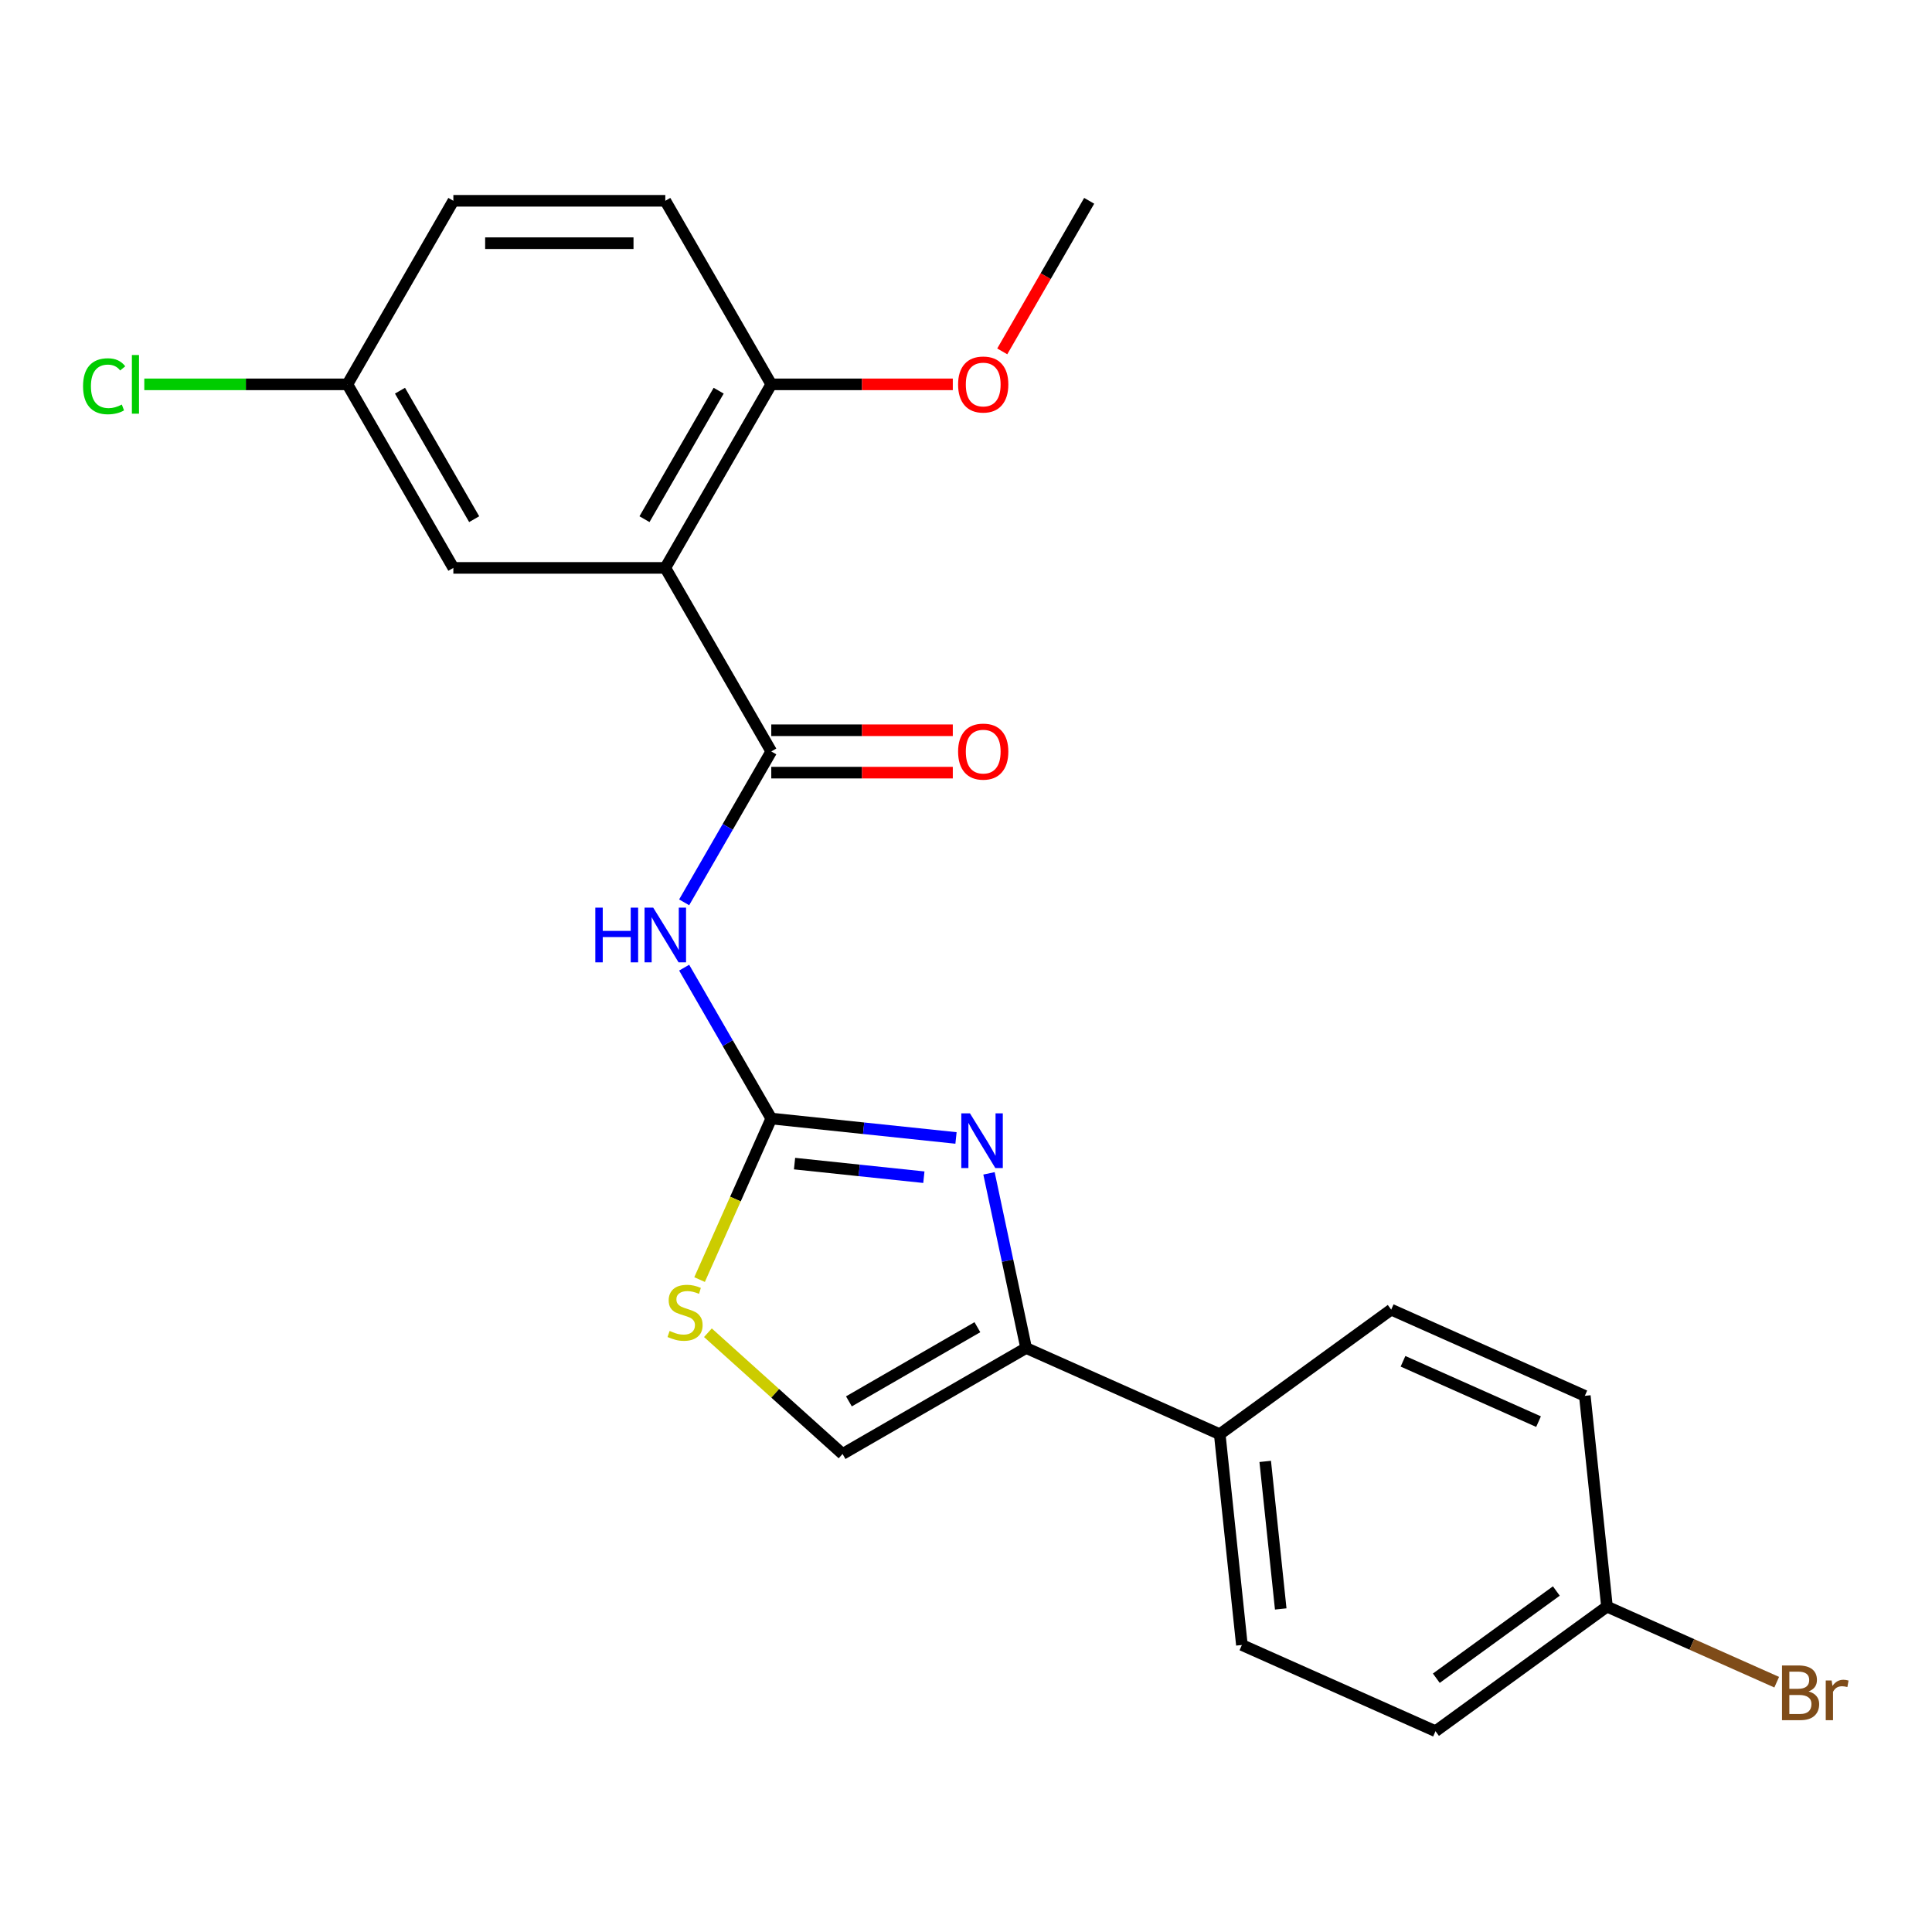 <?xml version='1.0' encoding='iso-8859-1'?>
<svg version='1.1' baseProfile='full'
              xmlns='http://www.w3.org/2000/svg'
                      xmlns:rdkit='http://www.rdkit.org/xml'
                      xmlns:xlink='http://www.w3.org/1999/xlink'
                  xml:space='preserve'
width='1000px' height='1000px' viewBox='0 0 1000 1000'>
<!-- END OF HEADER -->
<rect style='opacity:1.0;fill:#FFFFFF;stroke:none' width='1000' height='1000' x='0' y='0'> </rect>
<path class='bond-0' d='M 399.209,578.955 L 447.018,583.98' style='fill:none;fill-rule:evenodd;stroke:#000000;stroke-width:6px;stroke-linecap:butt;stroke-linejoin:miter;stroke-opacity:1' />
<path class='bond-0' d='M 447.018,583.98 L 494.827,589.005' style='fill:none;fill-rule:evenodd;stroke:#0000FF;stroke-width:6px;stroke-linecap:butt;stroke-linejoin:miter;stroke-opacity:1' />
<path class='bond-0' d='M 411.258,602.282 L 444.724,605.8' style='fill:none;fill-rule:evenodd;stroke:#000000;stroke-width:6px;stroke-linecap:butt;stroke-linejoin:miter;stroke-opacity:1' />
<path class='bond-0' d='M 444.724,605.8 L 478.191,609.317' style='fill:none;fill-rule:evenodd;stroke:#0000FF;stroke-width:6px;stroke-linecap:butt;stroke-linejoin:miter;stroke-opacity:1' />
<path class='bond-3' d='M 399.209,578.955 L 376.663,539.904' style='fill:none;fill-rule:evenodd;stroke:#000000;stroke-width:6px;stroke-linecap:butt;stroke-linejoin:miter;stroke-opacity:1' />
<path class='bond-3' d='M 376.663,539.904 L 354.117,500.854' style='fill:none;fill-rule:evenodd;stroke:#0000FF;stroke-width:6px;stroke-linecap:butt;stroke-linejoin:miter;stroke-opacity:1' />
<path class='bond-5' d='M 399.209,578.955 L 380.653,620.632' style='fill:none;fill-rule:evenodd;stroke:#000000;stroke-width:6px;stroke-linecap:butt;stroke-linejoin:miter;stroke-opacity:1' />
<path class='bond-5' d='M 380.653,620.632 L 362.097,662.309' style='fill:none;fill-rule:evenodd;stroke:#CCCC00;stroke-width:6px;stroke-linecap:butt;stroke-linejoin:miter;stroke-opacity:1' />
<path class='bond-4' d='M 511.902,607.324 L 521.51,652.525' style='fill:none;fill-rule:evenodd;stroke:#0000FF;stroke-width:6px;stroke-linecap:butt;stroke-linejoin:miter;stroke-opacity:1' />
<path class='bond-4' d='M 521.51,652.525 L 531.117,697.726' style='fill:none;fill-rule:evenodd;stroke:#000000;stroke-width:6px;stroke-linecap:butt;stroke-linejoin:miter;stroke-opacity:1' />
<path class='bond-1' d='M 399.209,388.947 L 376.663,427.998' style='fill:none;fill-rule:evenodd;stroke:#000000;stroke-width:6px;stroke-linecap:butt;stroke-linejoin:miter;stroke-opacity:1' />
<path class='bond-1' d='M 376.663,427.998 L 354.117,467.048' style='fill:none;fill-rule:evenodd;stroke:#0000FF;stroke-width:6px;stroke-linecap:butt;stroke-linejoin:miter;stroke-opacity:1' />
<path class='bond-2' d='M 399.209,388.947 L 344.358,293.943' style='fill:none;fill-rule:evenodd;stroke:#000000;stroke-width:6px;stroke-linecap:butt;stroke-linejoin:miter;stroke-opacity:1' />
<path class='bond-10' d='M 399.209,399.917 L 446.188,399.917' style='fill:none;fill-rule:evenodd;stroke:#000000;stroke-width:6px;stroke-linecap:butt;stroke-linejoin:miter;stroke-opacity:1' />
<path class='bond-10' d='M 446.188,399.917 L 493.168,399.917' style='fill:none;fill-rule:evenodd;stroke:#FF0000;stroke-width:6px;stroke-linecap:butt;stroke-linejoin:miter;stroke-opacity:1' />
<path class='bond-10' d='M 399.209,377.977 L 446.188,377.977' style='fill:none;fill-rule:evenodd;stroke:#000000;stroke-width:6px;stroke-linecap:butt;stroke-linejoin:miter;stroke-opacity:1' />
<path class='bond-10' d='M 446.188,377.977 L 493.168,377.977' style='fill:none;fill-rule:evenodd;stroke:#FF0000;stroke-width:6px;stroke-linecap:butt;stroke-linejoin:miter;stroke-opacity:1' />
<path class='bond-7' d='M 344.358,293.943 L 399.209,198.939' style='fill:none;fill-rule:evenodd;stroke:#000000;stroke-width:6px;stroke-linecap:butt;stroke-linejoin:miter;stroke-opacity:1' />
<path class='bond-7' d='M 333.585,268.723 L 371.981,202.22' style='fill:none;fill-rule:evenodd;stroke:#000000;stroke-width:6px;stroke-linecap:butt;stroke-linejoin:miter;stroke-opacity:1' />
<path class='bond-9' d='M 344.358,293.943 L 234.657,293.943' style='fill:none;fill-rule:evenodd;stroke:#000000;stroke-width:6px;stroke-linecap:butt;stroke-linejoin:miter;stroke-opacity:1' />
<path class='bond-8' d='M 531.117,697.726 L 631.334,742.345' style='fill:none;fill-rule:evenodd;stroke:#000000;stroke-width:6px;stroke-linecap:butt;stroke-linejoin:miter;stroke-opacity:1' />
<path class='bond-23' d='M 531.117,697.726 L 436.113,752.576' style='fill:none;fill-rule:evenodd;stroke:#000000;stroke-width:6px;stroke-linecap:butt;stroke-linejoin:miter;stroke-opacity:1' />
<path class='bond-23' d='M 505.897,686.952 L 439.394,725.348' style='fill:none;fill-rule:evenodd;stroke:#000000;stroke-width:6px;stroke-linecap:butt;stroke-linejoin:miter;stroke-opacity:1' />
<path class='bond-6' d='M 366.412,689.817 L 401.263,721.197' style='fill:none;fill-rule:evenodd;stroke:#CCCC00;stroke-width:6px;stroke-linecap:butt;stroke-linejoin:miter;stroke-opacity:1' />
<path class='bond-6' d='M 401.263,721.197 L 436.113,752.576' style='fill:none;fill-rule:evenodd;stroke:#000000;stroke-width:6px;stroke-linecap:butt;stroke-linejoin:miter;stroke-opacity:1' />
<path class='bond-11' d='M 399.209,198.939 L 344.358,103.935' style='fill:none;fill-rule:evenodd;stroke:#000000;stroke-width:6px;stroke-linecap:butt;stroke-linejoin:miter;stroke-opacity:1' />
<path class='bond-21' d='M 399.209,198.939 L 446.188,198.939' style='fill:none;fill-rule:evenodd;stroke:#000000;stroke-width:6px;stroke-linecap:butt;stroke-linejoin:miter;stroke-opacity:1' />
<path class='bond-21' d='M 446.188,198.939 L 493.168,198.939' style='fill:none;fill-rule:evenodd;stroke:#FF0000;stroke-width:6px;stroke-linecap:butt;stroke-linejoin:miter;stroke-opacity:1' />
<path class='bond-12' d='M 631.334,742.345 L 642.801,851.445' style='fill:none;fill-rule:evenodd;stroke:#000000;stroke-width:6px;stroke-linecap:butt;stroke-linejoin:miter;stroke-opacity:1' />
<path class='bond-12' d='M 654.874,756.417 L 662.901,832.787' style='fill:none;fill-rule:evenodd;stroke:#000000;stroke-width:6px;stroke-linecap:butt;stroke-linejoin:miter;stroke-opacity:1' />
<path class='bond-13' d='M 631.334,742.345 L 720.084,677.864' style='fill:none;fill-rule:evenodd;stroke:#000000;stroke-width:6px;stroke-linecap:butt;stroke-linejoin:miter;stroke-opacity:1' />
<path class='bond-14' d='M 234.657,293.943 L 179.807,198.939' style='fill:none;fill-rule:evenodd;stroke:#000000;stroke-width:6px;stroke-linecap:butt;stroke-linejoin:miter;stroke-opacity:1' />
<path class='bond-14' d='M 245.431,268.723 L 207.035,202.22' style='fill:none;fill-rule:evenodd;stroke:#000000;stroke-width:6px;stroke-linecap:butt;stroke-linejoin:miter;stroke-opacity:1' />
<path class='bond-25' d='M 344.358,103.935 L 234.657,103.935' style='fill:none;fill-rule:evenodd;stroke:#000000;stroke-width:6px;stroke-linecap:butt;stroke-linejoin:miter;stroke-opacity:1' />
<path class='bond-25' d='M 327.903,125.876 L 251.113,125.876' style='fill:none;fill-rule:evenodd;stroke:#000000;stroke-width:6px;stroke-linecap:butt;stroke-linejoin:miter;stroke-opacity:1' />
<path class='bond-18' d='M 642.801,851.445 L 743.018,896.065' style='fill:none;fill-rule:evenodd;stroke:#000000;stroke-width:6px;stroke-linecap:butt;stroke-linejoin:miter;stroke-opacity:1' />
<path class='bond-17' d='M 720.084,677.864 L 820.301,722.484' style='fill:none;fill-rule:evenodd;stroke:#000000;stroke-width:6px;stroke-linecap:butt;stroke-linejoin:miter;stroke-opacity:1' />
<path class='bond-17' d='M 726.193,704.601 L 796.345,735.834' style='fill:none;fill-rule:evenodd;stroke:#000000;stroke-width:6px;stroke-linecap:butt;stroke-linejoin:miter;stroke-opacity:1' />
<path class='bond-16' d='M 179.807,198.939 L 234.657,103.935' style='fill:none;fill-rule:evenodd;stroke:#000000;stroke-width:6px;stroke-linecap:butt;stroke-linejoin:miter;stroke-opacity:1' />
<path class='bond-19' d='M 179.807,198.939 L 127.248,198.939' style='fill:none;fill-rule:evenodd;stroke:#000000;stroke-width:6px;stroke-linecap:butt;stroke-linejoin:miter;stroke-opacity:1' />
<path class='bond-19' d='M 127.248,198.939 L 74.688,198.939' style='fill:none;fill-rule:evenodd;stroke:#00CC00;stroke-width:6px;stroke-linecap:butt;stroke-linejoin:miter;stroke-opacity:1' />
<path class='bond-15' d='M 831.768,831.584 L 820.301,722.484' style='fill:none;fill-rule:evenodd;stroke:#000000;stroke-width:6px;stroke-linecap:butt;stroke-linejoin:miter;stroke-opacity:1' />
<path class='bond-20' d='M 831.768,831.584 L 875.695,851.142' style='fill:none;fill-rule:evenodd;stroke:#000000;stroke-width:6px;stroke-linecap:butt;stroke-linejoin:miter;stroke-opacity:1' />
<path class='bond-20' d='M 875.695,851.142 L 919.622,870.699' style='fill:none;fill-rule:evenodd;stroke:#7F4C19;stroke-width:6px;stroke-linecap:butt;stroke-linejoin:miter;stroke-opacity:1' />
<path class='bond-24' d='M 831.768,831.584 L 743.018,896.065' style='fill:none;fill-rule:evenodd;stroke:#000000;stroke-width:6px;stroke-linecap:butt;stroke-linejoin:miter;stroke-opacity:1' />
<path class='bond-24' d='M 805.559,823.506 L 743.434,868.642' style='fill:none;fill-rule:evenodd;stroke:#000000;stroke-width:6px;stroke-linecap:butt;stroke-linejoin:miter;stroke-opacity:1' />
<path class='bond-22' d='M 518.761,181.877 L 541.261,142.906' style='fill:none;fill-rule:evenodd;stroke:#FF0000;stroke-width:6px;stroke-linecap:butt;stroke-linejoin:miter;stroke-opacity:1' />
<path class='bond-22' d='M 541.261,142.906 L 563.761,103.935' style='fill:none;fill-rule:evenodd;stroke:#000000;stroke-width:6px;stroke-linecap:butt;stroke-linejoin:miter;stroke-opacity:1' />
<path  class='atom-1' d='M 502.049 576.262
L 511.329 591.262
Q 512.249 592.742, 513.729 595.422
Q 515.209 598.102, 515.289 598.262
L 515.289 576.262
L 519.049 576.262
L 519.049 604.582
L 515.169 604.582
L 505.209 588.182
Q 504.049 586.262, 502.809 584.062
Q 501.609 581.862, 501.249 581.182
L 501.249 604.582
L 497.569 604.582
L 497.569 576.262
L 502.049 576.262
' fill='#0000FF'/>
<path  class='atom-4' d='M 308.138 469.791
L 311.978 469.791
L 311.978 481.831
L 326.458 481.831
L 326.458 469.791
L 330.298 469.791
L 330.298 498.111
L 326.458 498.111
L 326.458 485.031
L 311.978 485.031
L 311.978 498.111
L 308.138 498.111
L 308.138 469.791
' fill='#0000FF'/>
<path  class='atom-4' d='M 338.098 469.791
L 347.378 484.791
Q 348.298 486.271, 349.778 488.951
Q 351.258 491.631, 351.338 491.791
L 351.338 469.791
L 355.098 469.791
L 355.098 498.111
L 351.218 498.111
L 341.258 481.711
Q 340.098 479.791, 338.858 477.591
Q 337.658 475.391, 337.298 474.711
L 337.298 498.111
L 333.618 498.111
L 333.618 469.791
L 338.098 469.791
' fill='#0000FF'/>
<path  class='atom-6' d='M 346.59 688.892
Q 346.91 689.012, 348.23 689.572
Q 349.55 690.132, 350.99 690.492
Q 352.47 690.812, 353.91 690.812
Q 356.59 690.812, 358.15 689.532
Q 359.71 688.212, 359.71 685.932
Q 359.71 684.372, 358.91 683.412
Q 358.15 682.452, 356.95 681.932
Q 355.75 681.412, 353.75 680.812
Q 351.23 680.052, 349.71 679.332
Q 348.23 678.612, 347.15 677.092
Q 346.11 675.572, 346.11 673.012
Q 346.11 669.452, 348.51 667.252
Q 350.95 665.052, 355.75 665.052
Q 359.03 665.052, 362.75 666.612
L 361.83 669.692
Q 358.43 668.292, 355.87 668.292
Q 353.11 668.292, 351.59 669.452
Q 350.07 670.572, 350.11 672.532
Q 350.11 674.052, 350.87 674.972
Q 351.67 675.892, 352.79 676.412
Q 353.95 676.932, 355.87 677.532
Q 358.43 678.332, 359.95 679.132
Q 361.47 679.932, 362.55 681.572
Q 363.67 683.172, 363.67 685.932
Q 363.67 689.852, 361.03 691.972
Q 358.43 694.052, 354.07 694.052
Q 351.55 694.052, 349.63 693.492
Q 347.75 692.972, 345.51 692.052
L 346.59 688.892
' fill='#CCCC00'/>
<path  class='atom-11' d='M 495.91 389.027
Q 495.91 382.227, 499.27 378.427
Q 502.63 374.627, 508.91 374.627
Q 515.19 374.627, 518.55 378.427
Q 521.91 382.227, 521.91 389.027
Q 521.91 395.907, 518.51 399.827
Q 515.11 403.707, 508.91 403.707
Q 502.67 403.707, 499.27 399.827
Q 495.91 395.947, 495.91 389.027
M 508.91 400.507
Q 513.23 400.507, 515.55 397.627
Q 517.91 394.707, 517.91 389.027
Q 517.91 383.467, 515.55 380.667
Q 513.23 377.827, 508.91 377.827
Q 504.59 377.827, 502.23 380.627
Q 499.91 383.427, 499.91 389.027
Q 499.91 394.747, 502.23 397.627
Q 504.59 400.507, 508.91 400.507
' fill='#FF0000'/>
<path  class='atom-20' d='M 42.986 199.919
Q 42.986 192.879, 46.266 189.199
Q 49.586 185.479, 55.866 185.479
Q 61.706 185.479, 64.826 189.599
L 62.186 191.759
Q 59.906 188.759, 55.866 188.759
Q 51.586 188.759, 49.306 191.639
Q 47.066 194.479, 47.066 199.919
Q 47.066 205.519, 49.386 208.399
Q 51.746 211.279, 56.306 211.279
Q 59.426 211.279, 63.066 209.399
L 64.186 212.399
Q 62.706 213.359, 60.466 213.919
Q 58.226 214.479, 55.746 214.479
Q 49.586 214.479, 46.266 210.719
Q 42.986 206.959, 42.986 199.919
' fill='#00CC00'/>
<path  class='atom-20' d='M 68.266 183.759
L 71.946 183.759
L 71.946 214.119
L 68.266 214.119
L 68.266 183.759
' fill='#00CC00'/>
<path  class='atom-21' d='M 936.125 875.483
Q 938.845 876.243, 940.205 877.923
Q 941.605 879.563, 941.605 882.003
Q 941.605 885.923, 939.085 888.163
Q 936.605 890.363, 931.885 890.363
L 922.365 890.363
L 922.365 862.043
L 930.725 862.043
Q 935.565 862.043, 938.005 864.003
Q 940.445 865.963, 940.445 869.563
Q 940.445 873.843, 936.125 875.483
M 926.165 865.243
L 926.165 874.123
L 930.725 874.123
Q 933.525 874.123, 934.965 873.003
Q 936.445 871.843, 936.445 869.563
Q 936.445 865.243, 930.725 865.243
L 926.165 865.243
M 931.885 887.163
Q 934.645 887.163, 936.125 885.843
Q 937.605 884.523, 937.605 882.003
Q 937.605 879.683, 935.965 878.523
Q 934.365 877.323, 931.285 877.323
L 926.165 877.323
L 926.165 887.163
L 931.885 887.163
' fill='#7F4C19'/>
<path  class='atom-21' d='M 948.045 869.803
L 948.485 872.643
Q 950.645 869.443, 954.165 869.443
Q 955.285 869.443, 956.805 869.843
L 956.205 873.203
Q 954.485 872.803, 953.525 872.803
Q 951.845 872.803, 950.725 873.483
Q 949.645 874.123, 948.765 875.683
L 948.765 890.363
L 945.005 890.363
L 945.005 869.803
L 948.045 869.803
' fill='#7F4C19'/>
<path  class='atom-22' d='M 495.91 199.019
Q 495.91 192.219, 499.27 188.419
Q 502.63 184.619, 508.91 184.619
Q 515.19 184.619, 518.55 188.419
Q 521.91 192.219, 521.91 199.019
Q 521.91 205.899, 518.51 209.819
Q 515.11 213.699, 508.91 213.699
Q 502.67 213.699, 499.27 209.819
Q 495.91 205.939, 495.91 199.019
M 508.91 210.499
Q 513.23 210.499, 515.55 207.619
Q 517.91 204.699, 517.91 199.019
Q 517.91 193.459, 515.55 190.659
Q 513.23 187.819, 508.91 187.819
Q 504.59 187.819, 502.23 190.619
Q 499.91 193.419, 499.91 199.019
Q 499.91 204.739, 502.23 207.619
Q 504.59 210.499, 508.91 210.499
' fill='#FF0000'/>
</svg>
